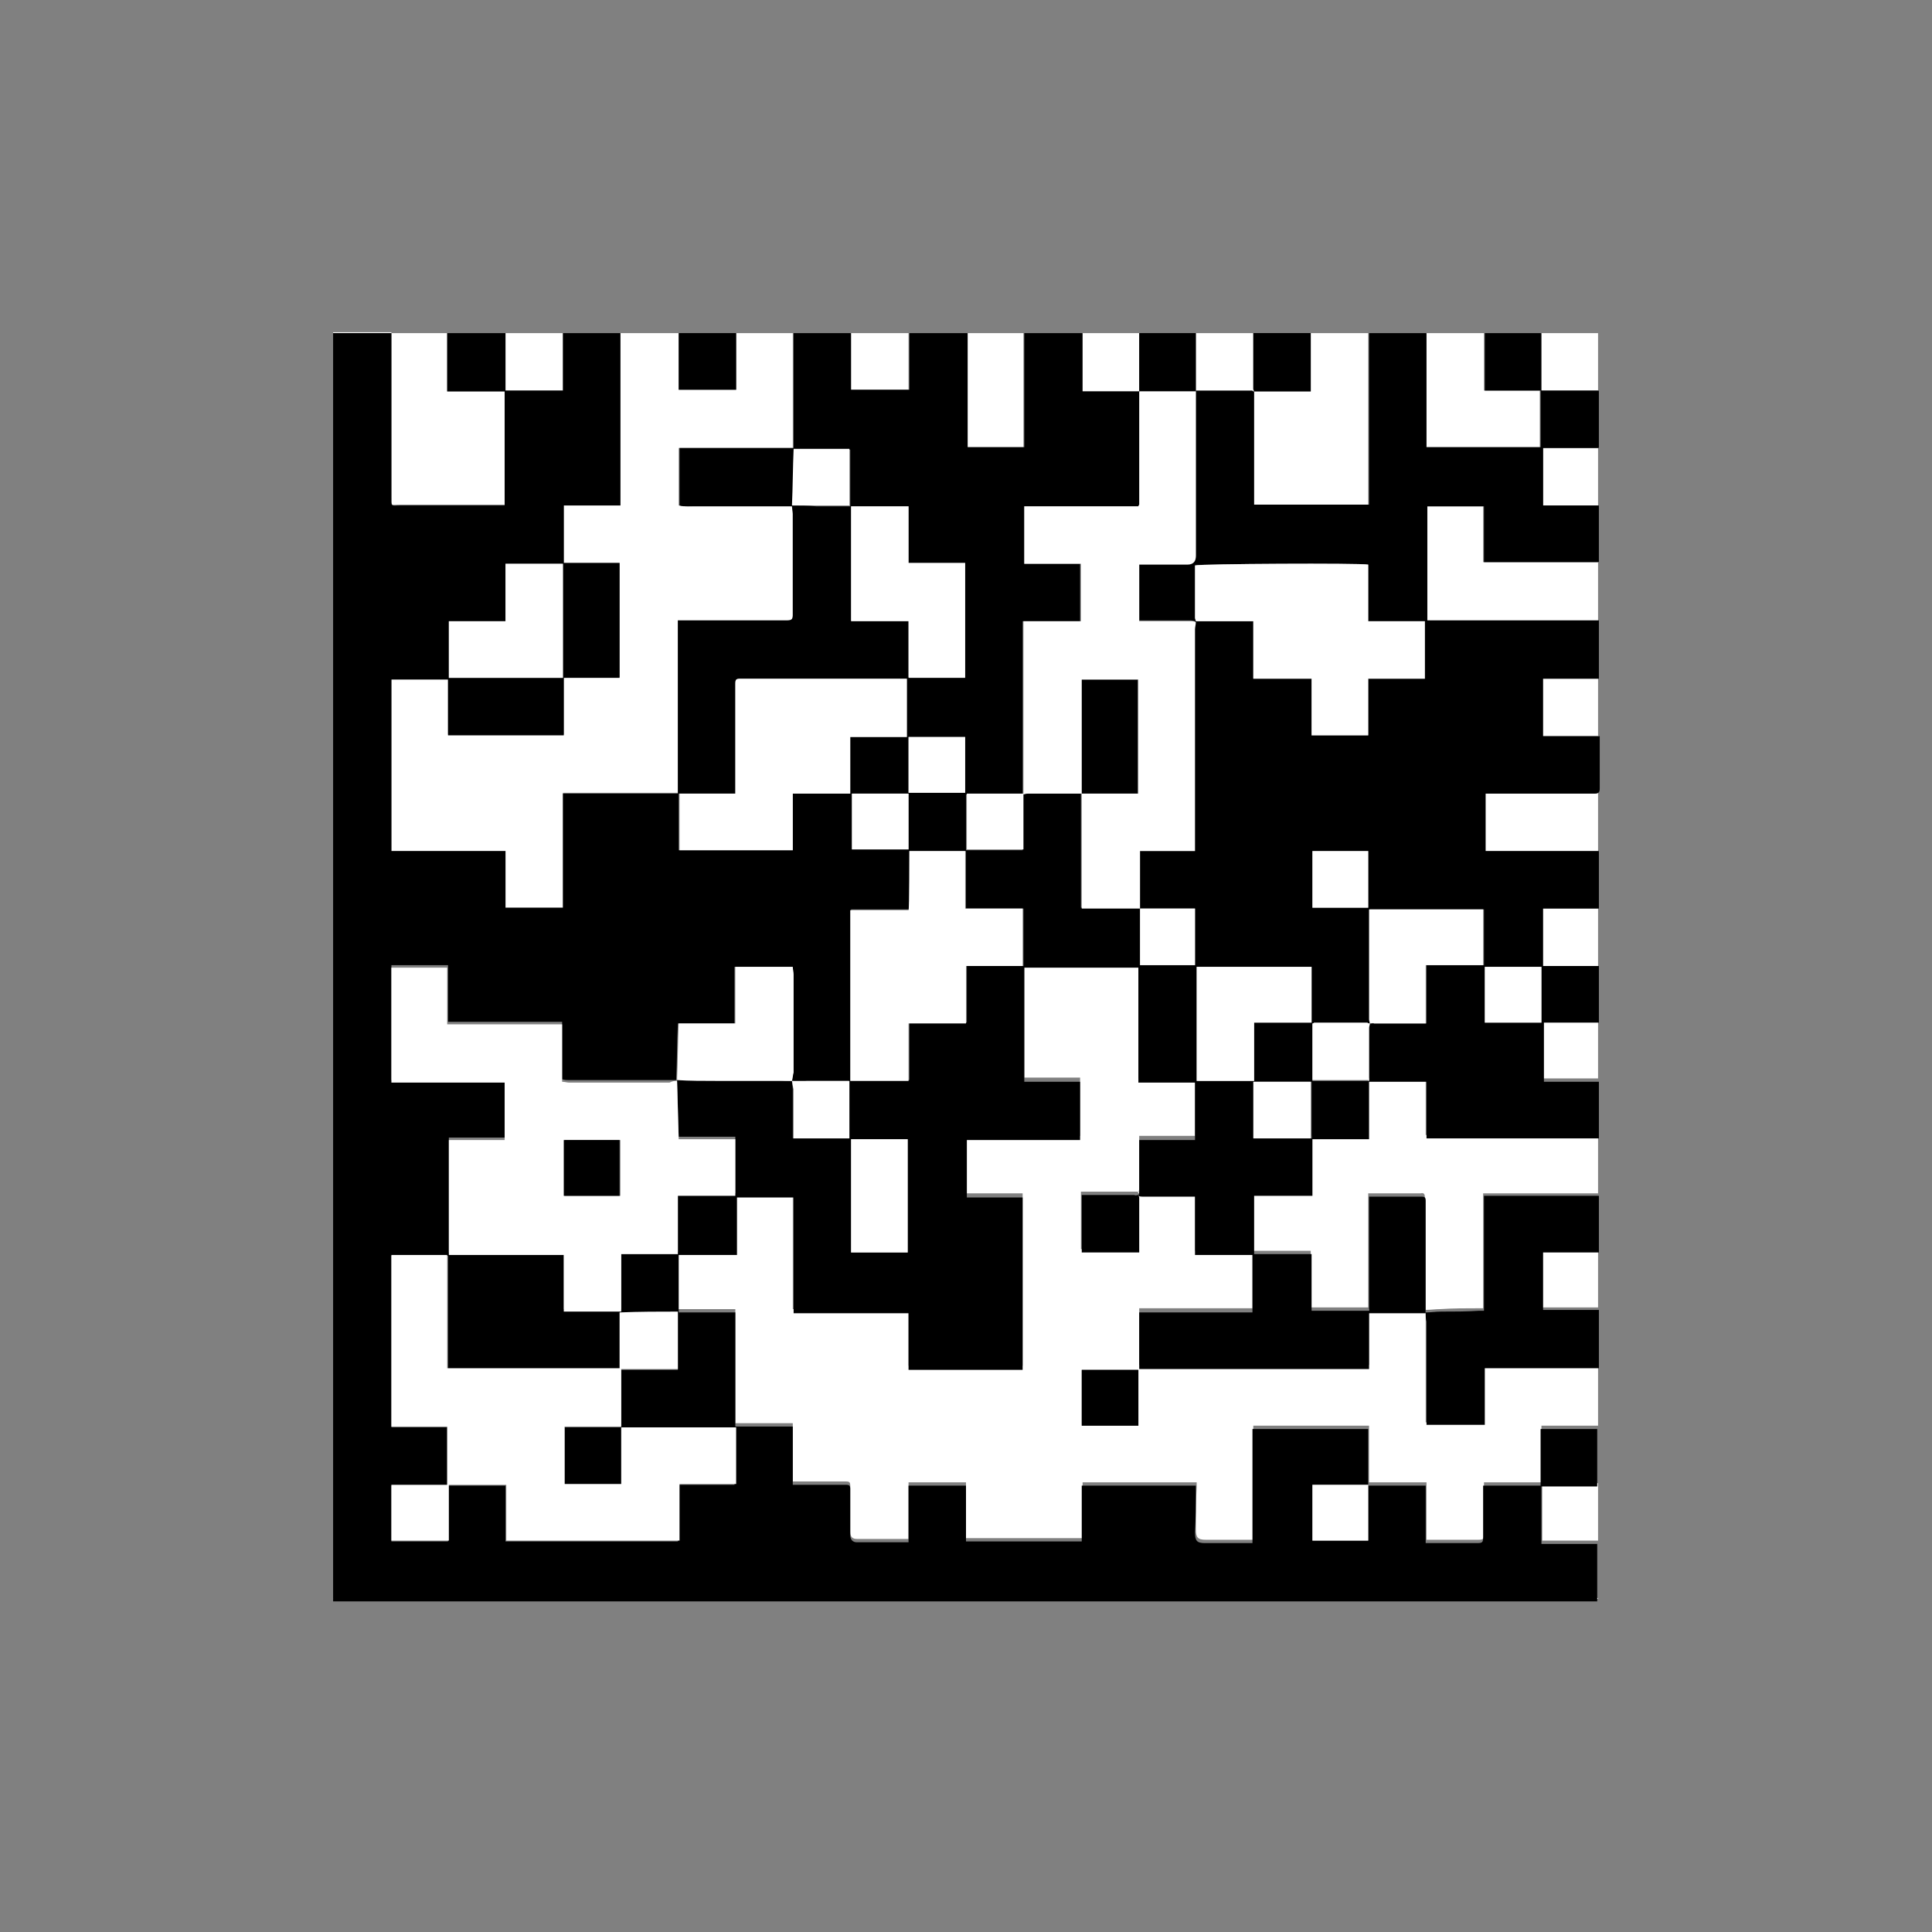 <?xml version="1.0" encoding="utf-8"?>
<!-- Generator: Adobe Illustrator 26.3.1, SVG Export Plug-In . SVG Version: 6.00 Build 0)  -->
<svg version="1.1" id="Layer_1" xmlns="http://www.w3.org/2000/svg" xmlns:xlink="http://www.w3.org/1999/xlink" x="0px" y="0px"
	 viewBox="0 0 232 232" style="enable-background:new 0 0 232 232;" xml:space="preserve">
<rect x="0" y="0" width="232" height="232" fill="#808080" stroke="none"/>
<style type="text/css">
	.st0{fill:#FFFFFF;}
</style>
<g>
	<path class="st0" d="M191.9,192c-52.1,0-99.8,0-151.9,0c0-54.2,0-97.8,0-152c52.1,0,99.8,0,151.9,0
		C191.9,94.2,191.9,137.8,191.9,192L191.9,192z M95.1,60.7L95.1,60.7c0,0.3,0.1,0.7,0.1,1c0,4.1,0,8.1,0,12.2c0,0.5-0.2,0.6-0.7,0.6
		c-4.2,0-8.3,0-12.5,0c-0.2,0-0.4,0-0.6,0v20.7H67.6V109h-6.9v-6.8H47V81.5h6.8v6.7h13.9v-6.9h6.7V67.6h-6.7v-6.9h6.8V40h-6.9v6.9
		h-6.9V40h-7v7h6.9v13.6H60c-4,0-8,0-12,0c-1.1,0-1,0.3-1-1.1c0-6.3,0-12.6,0-19c0-0.2,0-0.4,0-0.6h-7v152h151.9v-6.9h-6.7v-6.9h6.7
		v-6.9h-6.8v6.8h-6.9c0,0.2,0,0.4,0,0.6c0,1.9,0,3.7,0,5.6c0,0.6-0.1,0.7-0.7,0.7c-1.9,0-3.8,0-5.7,0c-0.2,0-0.3,0-0.5,0v-6.9h-6.9
		v-6.8h-13.9v13.7c-0.1,0-0.2,0-0.2,0c-1.8,0-3.7,0-5.5,0c-1,0-1.2-0.3-1.2-1.3c0-1.7,0-3.4,0.1-5.1c0-0.2,0-0.4,0-0.5h-13.7v6.7
		H116v-6.7h-6.9v6.8c-2.1,0-4.1,0-6.2,0c-0.6,0-0.8-0.3-0.8-0.9c0-0.2,0-0.4,0-0.6c0-1.6,0-3.3,0-4.9c0-0.4-0.1-0.5-0.5-0.5
		c-1.8,0-3.5,0-5.3,0c-0.3,0-0.7,0-1.1,0v-7h-6.9v-13.7h-6.9l0,0v-7h7v-6.9h6.8v13.9h13.9v6.8h13.7v-20.7h-6.7v-6.9h13.6v-7H123
		v-13.7h13.7v13.8h6.8v6.9h-6.7v0.6c0,1.9,0,3.7,0,5.6c0,0.2,0,0.4-0.1,0.5c-0.2,0-0.4,0-0.6,0c-1.7,0-3.4,0-5.2,0h-1.1v6.9h6.9
		c0-0.1,0-0.2,0-0.3c0-2.1,0-4.2,0-6.3c0-0.1,0-0.2-0.1-0.3c0.2,0,0.4,0.1,0.6,0.1c1.9,0,3.8,0,5.7,0h0.6v7h6.9v6.9h-13.6v6.8h27.6
		v-6.7c0.5,0,0.9,0,1.4,0c1.8,0,3.6,0,5.4,0c0,0.4,0,0.8,0,1.2c0,3.9,0,7.9,0,11.8v0.6h7v-6.8h13.7v-7h-6.7v-6.9h6.7v-6.8h-13.8
		v13.8c-0.2,0-0.4,0-0.6,0c-1.5,0-3,0-4.5,0.1c-0.6,0-1.2,0.1-1.9,0.1c0-0.2,0-0.3,0-0.5c0-4.3,0-8.7,0-13c0-0.4-0.1-0.6-0.5-0.5
		c-1.9,0-3.9,0-5.8,0c-0.1,0-0.3,0-0.5,0v13.7h-6.9v-6.8h-6.9v-7h7v-6.8h6.8v-6.9h6.9v6.8h20.7v-6.8h-6.6v-7.1h6.6V116h-6.7v-6.9
		h6.7v-6.9h-13.6v-6.9c0.2,0,0.4,0,0.6,0c4.2,0,8.3,0,12.5,0c0.4,0,0.6-0.1,0.6-0.6c0-1.9,0-3.9,0-5.8c0-0.2,0-0.3,0-0.5h-6.8v-6.9
		h6.7v-7h-20.6V60.8h6.8v6.7H192v-6.8h-6.7v-6.9h6.7v-6.9H185V40h-6.8v6.9h6.7v6.8h-13.7V40h-6.9v20.6h-13.8c0-0.2,0-0.3,0-0.4
		c0-4.3,0-8.5,0-12.8c0-0.1,0-0.3,0-0.4h6.9v-7h-6.9c0,0.1,0,0.2,0,0.2c0,2.2,0,4.3,0,6.5c0,0.1,0,0.2,0.1,0.3c-0.1,0-0.2,0-0.2,0
		c-2.3,0-4.5,0-6.8,0v-7h-6.8v7h-6.9v-7h-7v13.7h-6.8V40h-7v6.8h-7V40h-6.9v13.8H81.5v6.9c0.3,0,0.6,0.1,0.9,0.1
		C86.7,60.7,90.9,60.7,95.1,60.7L95.1,60.7z M88.4,46.8V40h-6.9v6.8C81.4,46.8,88.4,46.8,88.4,46.8z M136.7,164.5h-6.8v6.7h6.8
		V164.5z"/>
	<path d="M150.6,47c0,0.1,0,0.3,0,0.4c0,4.3,0,8.5,0,12.8c0,0.1,0,0.3,0,0.4h13.8V40h6.9v13.7H185v-6.8h-6.7V40h6.8v6.9h6.9v6.9
		h-6.7v6.9h6.7v6.8h-13.8v-6.7h-6.8v13.7h20.6v7h-6.7v6.9h6.8c0,0.2,0,0.4,0,0.5c0,1.9,0,3.9,0,5.8c0,0.5-0.2,0.6-0.6,0.6
		c-4.2,0-8.3,0-12.5,0c-0.2,0-0.4,0-0.6,0v6.9h13.6v6.9h-6.7v6.9h6.7v6.8h-6.6v7.1h6.6v6.8h-20.7v-6.8h-6.9v6.9h-6.8v6.8h-7v7h6.9
		v6.8h6.9v-13.7c0.2,0,0.4,0,0.5,0c1.9,0,3.9,0,5.8,0c0.4,0,0.5,0.1,0.5,0.5c0,4.3,0,8.7,0,13c0,0.2,0,0.3,0,0.5l0,0
		c-1.8,0-3.6,0-5.4,0c-0.4,0-0.9,0-1.4,0v6.7h-27.6v-6.8h13.6v-6.9h-6.9v-7H143c-1.9,0-3.8,0-5.7,0c-0.2,0-0.4,0-0.6-0.1h0
		c0-0.2,0.1-0.4,0.1-0.5c0-1.9,0-3.7,0-5.6v-0.6h6.7v-6.9h-6.8v-13.8H123v13.7h6.7v7h-13.6v6.9h6.7v20.7h-13.7v-6.8H95.3v-13.9h-6.8
		v6.9h-7c0,2.4,0,4.7,0,7c-2.3,0-4.6,0-7,0v6.7H53.8v-13.6H47v20.6h6.7v7H47v6.7h6.8v-6.7h6.9v6.7h20.7v-6.8h6.8v-6.8H74.6v6.8h-6.8
		v-6.9h6.8v-6.9h6.8c0-0.2,0-0.4,0-0.6c0-1.5,0-2.9,0-4.4c0-0.6,0-1.3,0-1.9h6.9v13.7h6.9v7c0.4,0,0.7,0,1.1,0c1.8,0,3.5,0,5.3,0
		c0.4,0,0.5,0.1,0.5,0.5c0,1.6,0,3.3,0,4.9c0,0.2,0,0.4,0,0.6c0,0.6,0.3,0.9,0.8,0.9c2,0,4.1,0,6.2,0v-6.8h6.9v6.7h13.9v-6.7h13.7
		c0,0.2,0,0.4,0,0.5c0,1.7,0,3.4-0.1,5.1c0,1,0.2,1.3,1.2,1.3c1.8,0,3.7,0,5.5,0c0.1,0,0.1,0,0.2,0v-13.7h13.9v6.8h6.9v6.9
		c0.2,0,0.3,0,0.5,0c1.9,0,3.8,0,5.7,0c0.6,0,0.7-0.1,0.7-0.7c0-1.9,0-3.7,0-5.6c0-0.2,0-0.4,0-0.6h6.9v-6.8h6.8v6.9h-6.7v6.9h6.7
		v6.9H40V40h7c0,0.2,0,0.4,0,0.6c0,6.3,0,12.6,0,19c0,1.3-0.1,1.1,1,1.1c4,0,8,0,12,0h0.6V47h-6.9v-7h7v6.9h6.9V40h6.9v20.7h-6.8
		v6.9h6.7v13.8h-6.7v6.9H53.8v-6.7H47v20.6h13.7v6.8h6.9V95.3h13.8V74.5c0.2,0,0.4,0,0.6,0c4.2,0,8.3,0,12.5,0
		c0.5,0,0.7-0.1,0.7-0.6c0-4.1,0-8.1,0-12.2c0-0.3-0.1-0.7-0.1-1c1,0,1.9,0,2.9,0.1c1.3,0,2.7,0,4.1,0v-6.8h-6.7
		c-0.1,2.3-0.1,4.5-0.2,6.8c-4.2,0-8.4,0-12.7,0c-0.3,0-0.6,0-0.9-0.1v-6.9h13.7V40h6.9v6.8h7V40h7v13.7h6.8V40h7v7h6.9l0,0
		c0,4.5,0,9.1,0,13.6c0,0.1,0,0.1-0.1,0.2H123v6.9h6.7v6.9h-6.9c0,0.2,0,0.3,0,0.4c0,6.6,0,13.3,0,19.9c0,0.2,0,0.3,0,0.5
		c-0.1,0-0.2,0-0.3,0c-2,0-4,0-6.1,0c-0.1,0-0.3,0-0.4,0v6.7h6.8v-6.7c0.2,0,0.4-0.1,0.6-0.1c1.9,0,3.9,0,5.8,0c0.2,0,0.4,0,0.6,0
		V81.6h6.8v13.7h-6.8V109h7v-6.9h6.6v-0.7c0-8.6,0-17.3,0-25.9c0-0.3,0.1-0.6,0.1-0.9c2.3,0,4.6,0,7,0v6.9h7v6.8h6.8v-6.8h6.8v-6.9
		h-6.8v-6.8c-0.9-0.2-20.3-0.1-20.8,0.1c0,0.1,0,0.2,0,0.2c0,2,0,4.1,0,6.1c0,0.1,0.1,0.3,0.1,0.4c-0.2,0-0.4-0.1-0.6-0.1
		c-1.9,0-3.7,0-5.6,0c-0.2,0-0.4,0-0.6,0v-6.8c0.2,0,0.4,0,0.6,0c1.7,0,3.5,0,5.2,0c0.6,0,1-0.3,1-1c0-6.6,0-13.2,0-19.8l0,0
		c2.3,0,4.5,0,6.8,0C150.4,47,150.5,47,150.6,47L150.6,47L150.6,47z M164.5,122.9c0.2,0,0.4,0,0.6,0c1.9,0,3.7,0,5.6,0
		c0.2,0,0.4,0,0.6,0v-7h6.9v-6.7h-13.7c0,0.1,0,0.2,0,0.3c0,4.3,0,8.6,0,12.9C164.4,122.6,164.5,122.8,164.5,122.9
		c-0.1,0-0.2,0-0.3,0c-2.1,0-4.3,0-6.4,0c-0.1,0-0.2,0-0.2,0.1v6.8h6.8c0-0.2,0-0.4,0-0.6c0-1.9,0-3.8,0-5.7
		C164.4,123.3,164.4,123.1,164.5,122.9L164.5,122.9z M95.1,129.8c0,0.3,0.1,0.7,0.1,1c0,1.8,0,3.5,0,5.3c0,0.2,0,0.4,0,0.6h6.7v-6.9
		c-1.7,0-3.3,0-5,0C96.4,129.9,95.8,129.9,95.1,129.8c0-0.3,0.1-0.7,0.1-1c0-3.9,0-7.9,0-11.8c0-0.3,0-0.6-0.1-0.9h-6.9v6.8h-6.8
		c-0.1,2.3-0.1,4.6-0.2,6.8c-0.3,0-0.5,0-0.8,0c-4,0-8.1,0-12.1,0c-0.2,0-0.5,0-0.8-0.1v-6.9H53.8v-6.8H47v13.8h13.6v6.9h-6.7v13.8
		h13.8v6.8h6.9v-6.9h6.8v-7h6.9v-6.8h-6.8c-0.1-2.4-0.1-4.7-0.2-7c1.6,0,3.2,0.1,4.7,0.1c2.4,0,4.8,0,7.2,0
		C93.9,129.8,94.5,129.8,95.1,129.8L95.1,129.8z M88.3,95.3h-6.8v6.8h13.7v-6.8h6.9v-6.8h6.8v-7c-0.6,0-1.2,0-1.8,0
		c-6.1,0-12.1,0-18.2,0c-0.5,0-0.6,0.1-0.6,0.6c0,4.2,0,8.3,0,12.5V95.3L88.3,95.3z M109.2,102.2v7h-7v20.5h7v-6.9h6.9V116h6.8v-6.9
		h-6.9v-6.9H109.2z M115.9,67.6h-6.8v-6.8h-6.9v13.7h6.9v6.8h6.8C115.9,81.4,115.9,67.6,115.9,67.6z M150.6,129.8v-7h6.9v-6.7h-13.8
		v13.7H150.6z M67.6,81.4V67.7h-6.9v6.9h-6.8v6.8L67.6,81.4L67.6,81.4z M102.2,150.4h6.8v-13.6h-6.8V150.4z M157.5,129.9h-6.9v6.8
		h6.9V129.9L157.5,129.9z M157.6,109h6.7v-6.8h-6.7V109z M109.1,102v-6.7h-6.8v6.7H109.1z M178.3,116.1v6.7h6.8v-6.7H178.3z
		 M109.1,88.5v6.7h6.8v-6.7H109.1z M136.9,109.1v6.8h6.6v-6.8H136.9z M157.6,178.3v6.7h6.7v-6.7H157.6z"/>
	<path d="M171.2,157.6c0.6,0,1.2-0.1,1.9-0.1c1.5,0,3,0,4.5-0.1c0.2,0,0.3,0,0.6,0v-13.8h13.8v6.8h-6.7v6.9h6.7v7h-13.7v6.8h-7v-0.6
		c0-3.9,0-7.9,0-11.8C171.2,158.4,171.2,158,171.2,157.6L171.2,157.6L171.2,157.6z"/>
	<path d="M150.6,47c0-0.1-0.1-0.2-0.1-0.3c0-2.2,0-4.3,0-6.5c0-0.1,0-0.1,0-0.2h6.9v7C155.2,47,152.9,47,150.6,47L150.6,47L150.6,47
		z"/>
	<path d="M88.4,46.8h-6.9V40h6.9V46.8z"/>
	<path d="M136.7,143.5c0,0.1,0.1,0.2,0.1,0.3c0,2.1,0,4.2,0,6.3c0,0.1,0,0.2,0,0.3h-6.9v-6.9h1.1c1.7,0,3.4,0,5.2,0
		C136.4,143.6,136.5,143.5,136.7,143.5L136.7,143.5L136.7,143.5z"/>
	<path d="M136.8,47v-7h6.8v7l0,0L136.8,47L136.8,47L136.8,47z"/>
	<path d="M136.7,164.5v6.7h-6.8v-6.7H136.7z"/>
	<path class="st0" d="M81.3,129.8l0.2,7h6.8v6.8h-6.9v7h-6.8v6.9h-6.9v-6.8H53.9v-13.8h6.7v-6.9H47v-13.8h6.7v6.8h13.8v6.9
		c0.3,0,0.6,0.1,0.8,0.1c4,0,8.1,0,12.1,0C80.8,129.8,81,129.8,81.3,129.8L81.3,129.8L81.3,129.8z M74.5,136.9h-6.7v6.7h6.7V136.9z"
		/>
	<path class="st0" d="M136.8,47h6.8c0,6.6,0,13.2,0,19.8c0,0.6-0.3,1-1,1c-1.7,0-3.5,0-5.2,0c-0.2,0-0.4,0-0.6,0v6.8
		c0.2,0,0.4,0,0.6,0c1.9,0,3.7,0,5.6,0c0.2,0,0.4,0,0.6,0.1l0,0c0,0.3-0.1,0.6-0.1,0.9c0,8.6,0,17.3,0,25.9v0.7h-6.6v6.9h-7V95.3
		h6.8V81.6h-6.8v13.7c-0.2,0-0.4,0-0.6,0c-1.9,0-3.9,0-5.8,0c-0.2,0-0.4,0-0.6,0.1l0,0c0-0.2,0-0.3,0-0.5c0-6.6,0-13.3,0-19.9
		c0-0.1,0-0.2,0-0.4h6.9v-6.9H123v-6.9h13.7c0-0.1,0.1-0.2,0.1-0.2C136.8,56,136.8,51.5,136.8,47L136.8,47z"/>
	<path class="st0" d="M81.4,157.5c0,0.6,0,1.3,0,1.9c0,1.5,0,2.9,0,4.4c0,0.2,0,0.4,0,0.6h-6.8v6.9h-6.8v6.9h6.8v-6.8h13.8v6.8h-6.8
		v6.8H60.8v-6.7h-6.9v6.7H47v-6.7h6.7v-7H47v-20.6h6.7v13.6h20.7v-6.7C76.8,157.5,79.1,157.5,81.4,157.5L81.4,157.5L81.4,157.5z"/>
	<path class="st0" d="M143.6,74.6c0-0.1-0.1-0.3-0.1-0.4c0-2,0-4.1,0-6.1c0-0.1,0-0.2,0-0.2c0.5-0.2,19.9-0.3,20.8-0.1v6.8h6.8v6.9
		h-6.8v6.8h-6.8v-6.8h-7v-6.9C148.2,74.6,145.9,74.6,143.6,74.6L143.6,74.6L143.6,74.6z"/>
	<path class="st0" d="M88.3,95.3v-0.7c0-4.2,0-8.3,0-12.5c0-0.5,0.1-0.6,0.6-0.6c6.1,0,12.1,0,18.2,0c0.6,0,1.2,0,1.8,0v7h-6.8v6.8
		h-6.9v6.8H81.6v-6.8L88.3,95.3L88.3,95.3z"/>
	<path class="st0" d="M109.2,102.2h6.7v6.9h6.9v6.9H116v6.9h-6.9v6.9h-7v-20.5h7C109.2,109.2,109.2,102.2,109.2,102.2z"/>
	<path class="st0" d="M115.9,67.6v13.8h-6.8v-6.8h-6.9V60.8h6.9v6.8C109.1,67.6,115.9,67.6,115.9,67.6z"/>
	<path class="st0" d="M95.1,129.8c-0.6,0-1.2,0-1.9,0c-2.4,0-4.8,0-7.2,0c-1.6,0-3.2,0-4.7-0.1l0,0c0.1-2.3,0.1-4.5,0.2-6.8h6.8
		v-6.8h6.9c0,0.3,0.1,0.6,0.1,0.9c0,3.9,0,7.9,0,11.8C95.2,129.1,95.2,129.5,95.1,129.8L95.1,129.8L95.1,129.8z"/>
	<path class="st0" d="M150.6,129.8h-6.9v-13.7h13.8v6.7h-6.9L150.6,129.8L150.6,129.8z"/>
	<path class="st0" d="M67.6,81.4H53.9v-6.8h6.8v-6.9h6.9V81.4L67.6,81.4z"/>
	<path class="st0" d="M164.5,122.9c0-0.2-0.1-0.3-0.1-0.5c0-4.3,0-8.6,0-12.9c0-0.1,0-0.2,0-0.3h13.7v6.7h-6.9v7c-0.2,0-0.4,0-0.6,0
		c-1.9,0-3.7,0-5.6,0C164.9,122.8,164.7,122.9,164.5,122.9L164.5,122.9L164.5,122.9z"/>
	<path class="st0" d="M102.2,150.4v-13.6h6.8v13.6H102.2z"/>
	<path class="st0" d="M164.5,122.9c0,0.2-0.1,0.4-0.1,0.5c0,1.9,0,3.8,0,5.7c0,0.2,0,0.4,0,0.6h-6.8v-6.8c0.1,0,0.2-0.1,0.2-0.1
		c2.1,0,4.3,0,6.4,0C164.3,122.9,164.4,122.9,164.5,122.9L164.5,122.9L164.5,122.9z"/>
	<path class="st0" d="M157.4,129.9v6.8h-6.9v-6.8L157.4,129.9L157.4,129.9z"/>
	<path class="st0" d="M95.1,60.7c0.1-2.2,0.1-4.5,0.2-6.8h6.7v6.8c-1.4,0-2.7,0-4.1,0C97,60.7,96.1,60.7,95.1,60.7L95.1,60.7
		L95.1,60.7z"/>
	<path class="st0" d="M95.1,129.8c0.6,0,1.3,0,1.9,0c1.6,0,3.3,0,5,0v6.9h-6.7c0-0.3,0-0.5,0-0.6c0-1.8,0-3.5,0-5.3
		C95.2,130.5,95.2,130.2,95.1,129.8L95.1,129.8L95.1,129.8z"/>
	<path class="st0" d="M157.6,109v-6.8h6.7v6.8H157.6z"/>
	<path class="st0" d="M109.1,102h-6.8v-6.7h6.8V102z"/>
	<path class="st0" d="M178.3,116.1h6.8v6.7h-6.8V116.1z"/>
	<path class="st0" d="M122.9,95.3v6.7h-6.8v-6.7c0.1,0,0.3,0,0.4,0c2,0,4,0,6.1,0C122.7,95.3,122.8,95.3,122.9,95.3L122.9,95.3
		L122.9,95.3z"/>
	<path class="st0" d="M109.1,88.5h6.8v6.7h-6.8V88.5z"/>
	<path class="st0" d="M136.9,109.1h6.6v6.8h-6.6V109.1z"/>
	<path class="st0" d="M157.6,178.3h6.7v6.7h-6.7V178.3z"/>
	<path d="M74.4,136.9v6.7h-6.7v-6.7H74.4z"/>
</g>
</svg>
